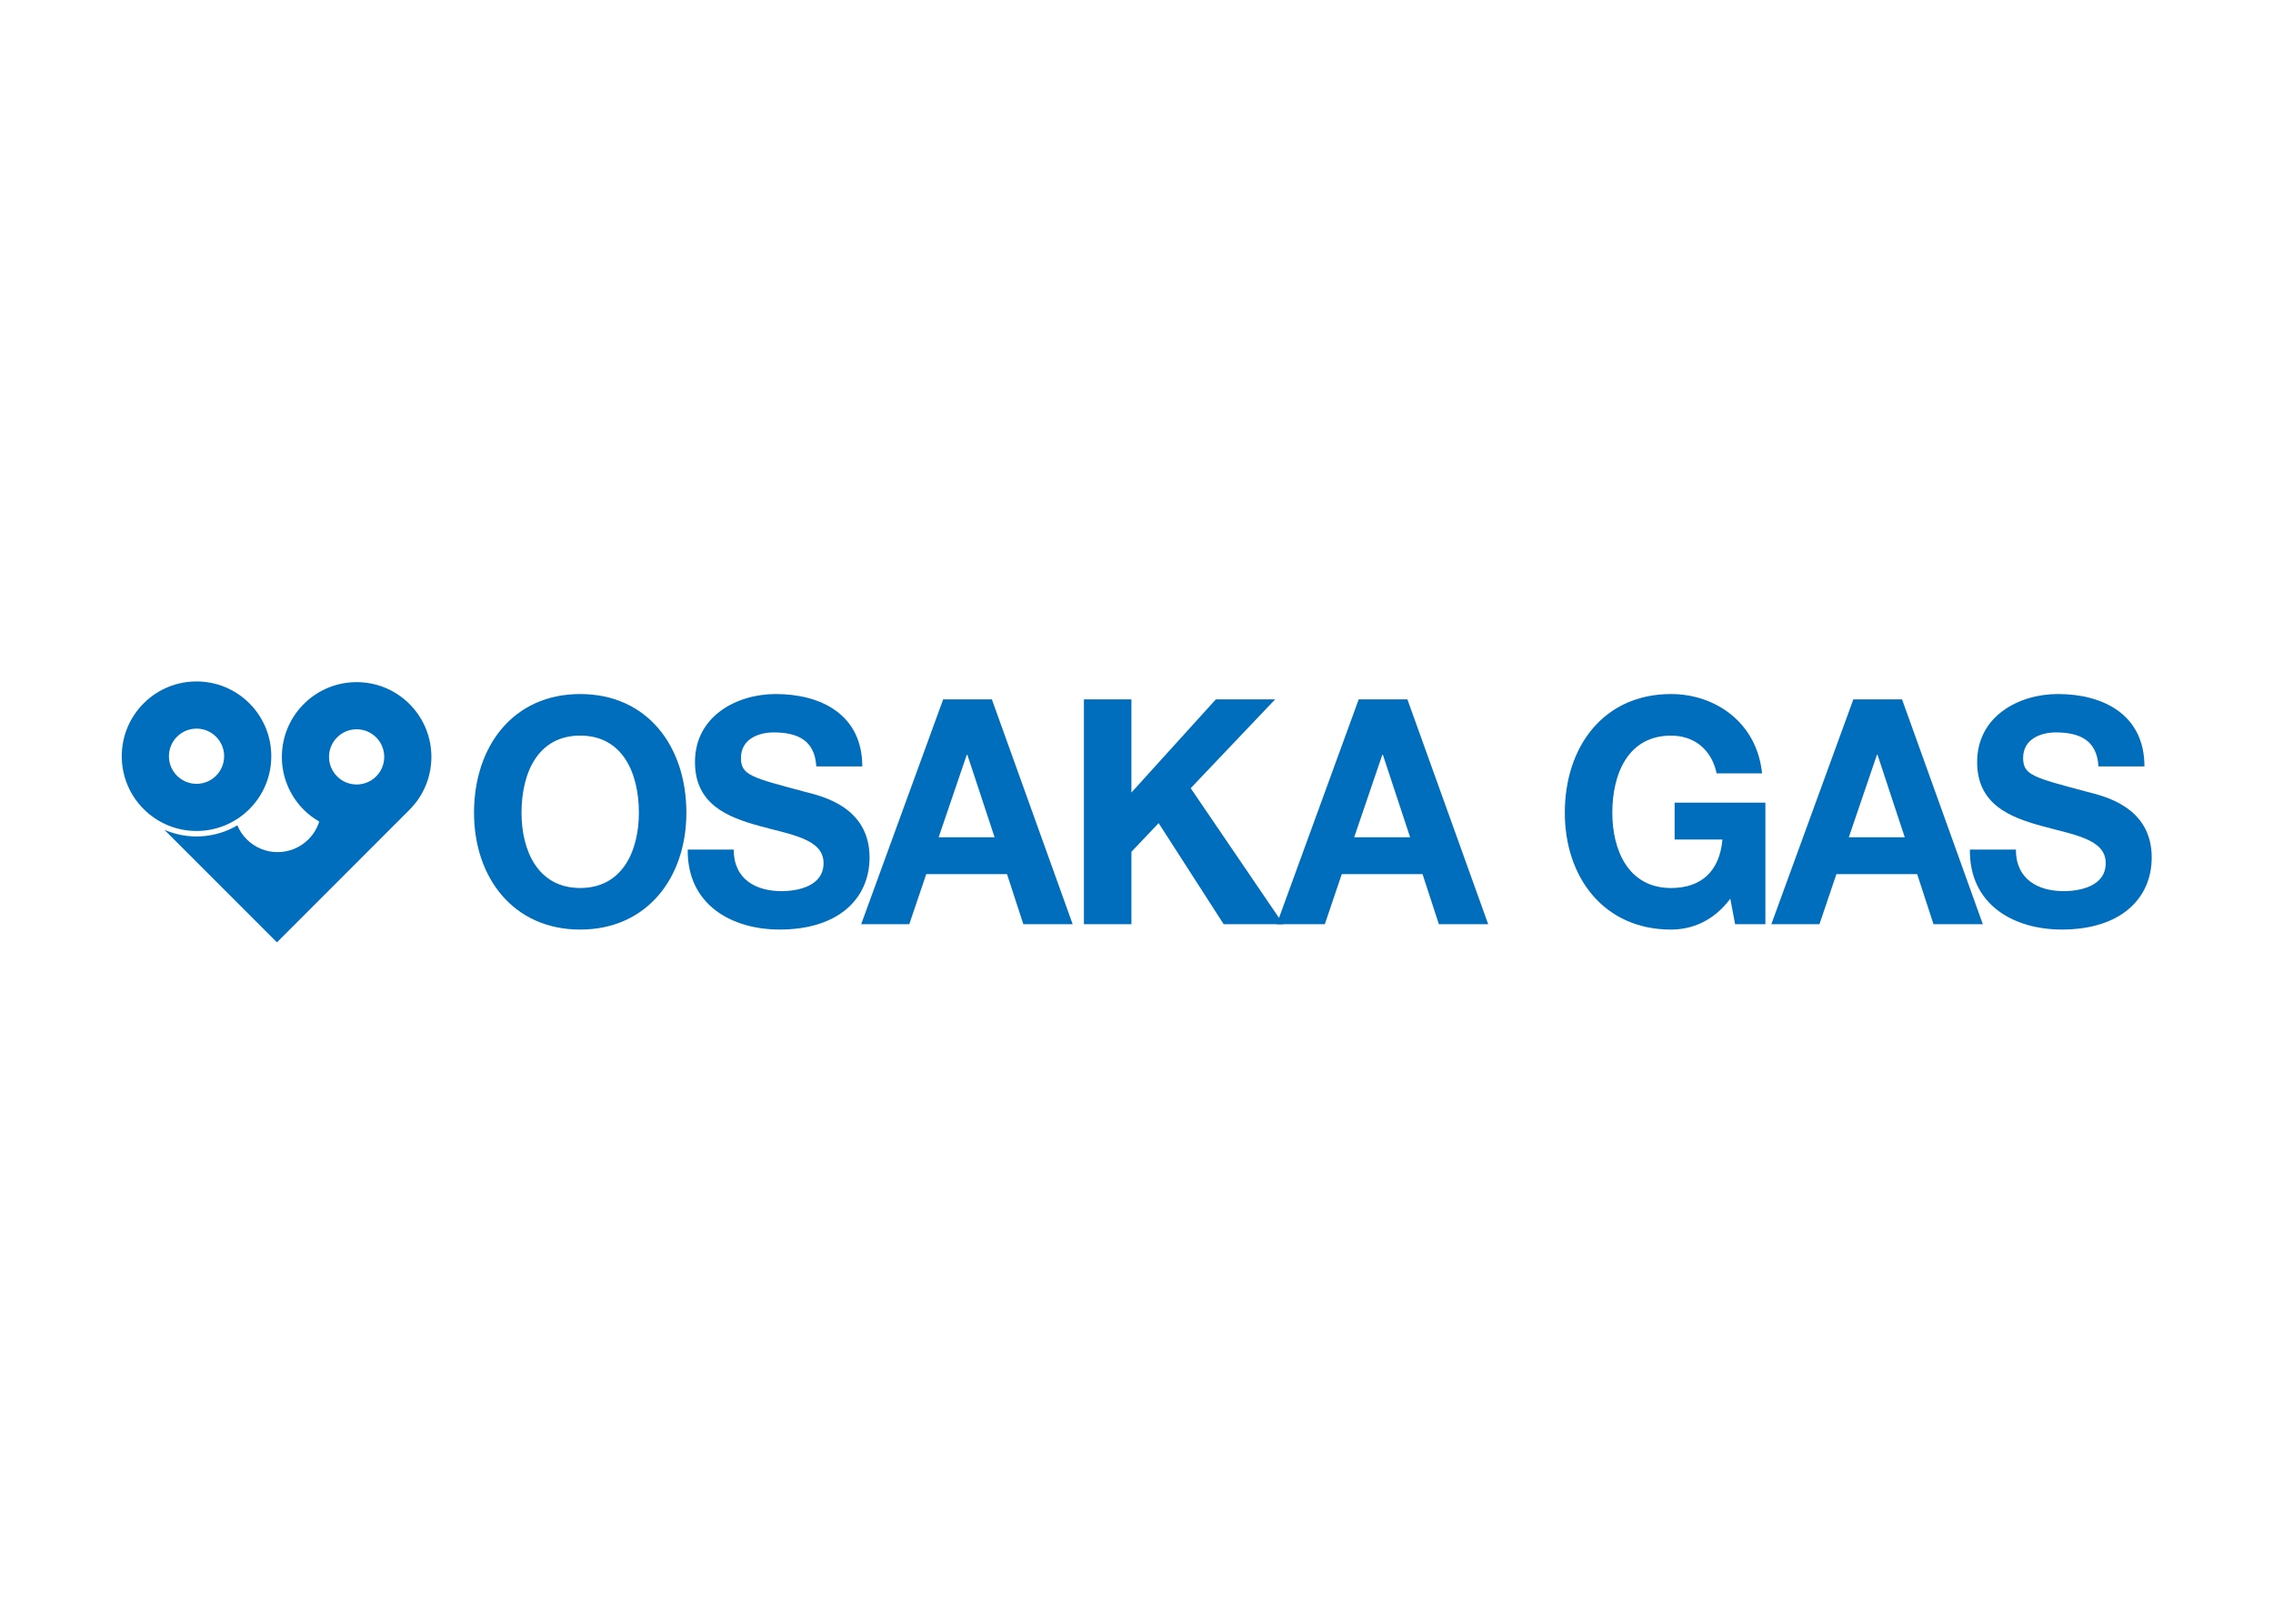 <svg clip-rule="evenodd" fill-rule="evenodd" stroke-linejoin="round" stroke-miterlimit="2" viewBox="0 0 560 400" xmlns="http://www.w3.org/2000/svg"><g fill="#006ebc" fill-rule="nonzero" transform="matrix(.843 0 0 .843 30 167.868)"><path d="m37.3 6.401c-8.533-8.533-22.367-8.532-30.9 0-8.533 8.535-8.533 22.368 0 30.901s22.367 8.531 30.9 0c8.532-8.532 8.533-22.366 0-30.901m-9.747 21.16c-3.15 3.148-8.257 3.148-11.407-.001s-3.15-8.258.001-11.407c3.149-3.15 8.256-3.15 11.406 0 3.151 3.149 3.151 8.257 0 11.408"/><path d="m84.09 6.602c-8.532-8.533-22.366-8.532-30.899.001-8.534 8.533-8.534 22.368-.001 30.899 1.379 1.378 2.906 2.51 4.516 3.443-.596 1.899-1.638 3.689-3.144 5.194-4.984 4.983-13.06 4.983-18.05 0-1.208-1.208-2.111-2.601-2.732-4.084-6.515 3.844-14.482 4.28-21.326 1.299l32.893 32.894 38.743-38.745c8.532-8.533 8.533-22.368-.001-30.901m-9.746 21.15c-3.15 3.15-8.257 3.15-11.408-.001-3.149-3.148-3.149-8.255.001-11.405 3.15-3.151 8.257-3.151 11.406-.001 3.151 3.15 3.151 8.257.001 11.407"/><path d="m133.98 3.685c19.54 0 31.03 15.181 31.03 34.688 0 18.954-11.495 34.14-31.03 34.14s-31.03-15.182-31.03-34.14c0-19.507 11.495-34.688 31.03-34.688m0 56.677c12.467 0 17.15-11.04 17.15-21.99 0-11.501-4.686-22.542-17.15-22.542-12.467 0-17.15 11.04-17.15 22.542-.001 10.949 4.686 21.99 17.15 21.99"/><path d="m178.84 49.132c0 8.742 6.543 12.146 13.97 12.146 4.863 0 12.291-1.472 12.291-8.188 0-7.085-9.461-8.281-18.745-10.857-9.372-2.576-18.833-6.348-18.833-18.678 0-13.433 12.202-19.874 23.607-19.874 13.174 0 25.288 5.98 25.288 21.16h-13.44c-.442-7.913-5.835-9.938-12.467-9.938-4.421 0-9.549 1.933-9.549 7.453 0 5.061 3.01 5.705 18.833 9.938 4.597 1.196 18.744 4.231 18.744 19.14 0 12.05-9.107 21.07-26.26 21.07-13.97 0-27.06-7.177-26.879-23.371h13.44z"/><path d="m240.06 5.249h14.234l23.608 65.69h-14.412l-4.774-14.629h-23.608l-4.952 14.629h-14.06l23.962-65.69m-1.326 40.3h16.357l-7.958-24.11h-.177z"/><path d="m281.19 5.249h13.881v27.23l24.668-27.23h17.329l-24.668 25.947 27.06 39.747h-17.418l-19.01-29.535-7.958 8.373v21.16h-13.881v-65.69"/><path d="m361.5 5.249h14.236l23.606 65.69h-14.412l-4.774-14.629h-23.606l-4.951 14.629h-14.06l23.96-65.69m-1.326 40.3h16.357l-7.958-24.11h-.176z"/><path d="m470.1 63.492c-4.863 6.532-11.229 9.02-17.33 9.02-19.54 0-31.03-15.182-31.03-34.14 0-19.506 11.494-34.688 31.03-34.688 12.908 0 25.11 8.28 26.614 23.19h-13.263c-1.592-7.269-6.809-11.04-13.352-11.04-12.467 0-17.15 11.04-17.15 22.542 0 10.949 4.686 21.99 17.15 21.99 9.02 0 14.235-5.06 15.03-14.17h-13.971v-10.764h26.525v35.516h-8.842l-1.412-7.453"/><path d="m506.06 5.249h14.235l23.607 65.69h-14.412l-4.774-14.629h-23.606l-4.952 14.629h-14.06l23.96-65.69m-1.326 40.3h16.357l-7.958-24.11h-.177z"/><path d="m553.56 49.132c0 8.742 6.544 12.146 13.97 12.146 4.864 0 12.291-1.472 12.291-8.188 0-7.085-9.462-8.281-18.744-10.857-9.373-2.576-18.834-6.348-18.834-18.678 0-13.433 12.202-19.874 23.607-19.874 13.176 0 25.287 5.98 25.287 21.16h-13.438c-.442-7.913-5.837-9.938-12.467-9.938-4.422 0-9.55 1.933-9.55 7.453 0 5.061 3.01 5.705 18.833 9.938 4.598 1.196 18.745 4.231 18.745 19.14 0 12.05-9.107 21.07-26.26 21.07-13.971 0-27.06-7.177-26.879-23.371h13.439z"/></g></svg>